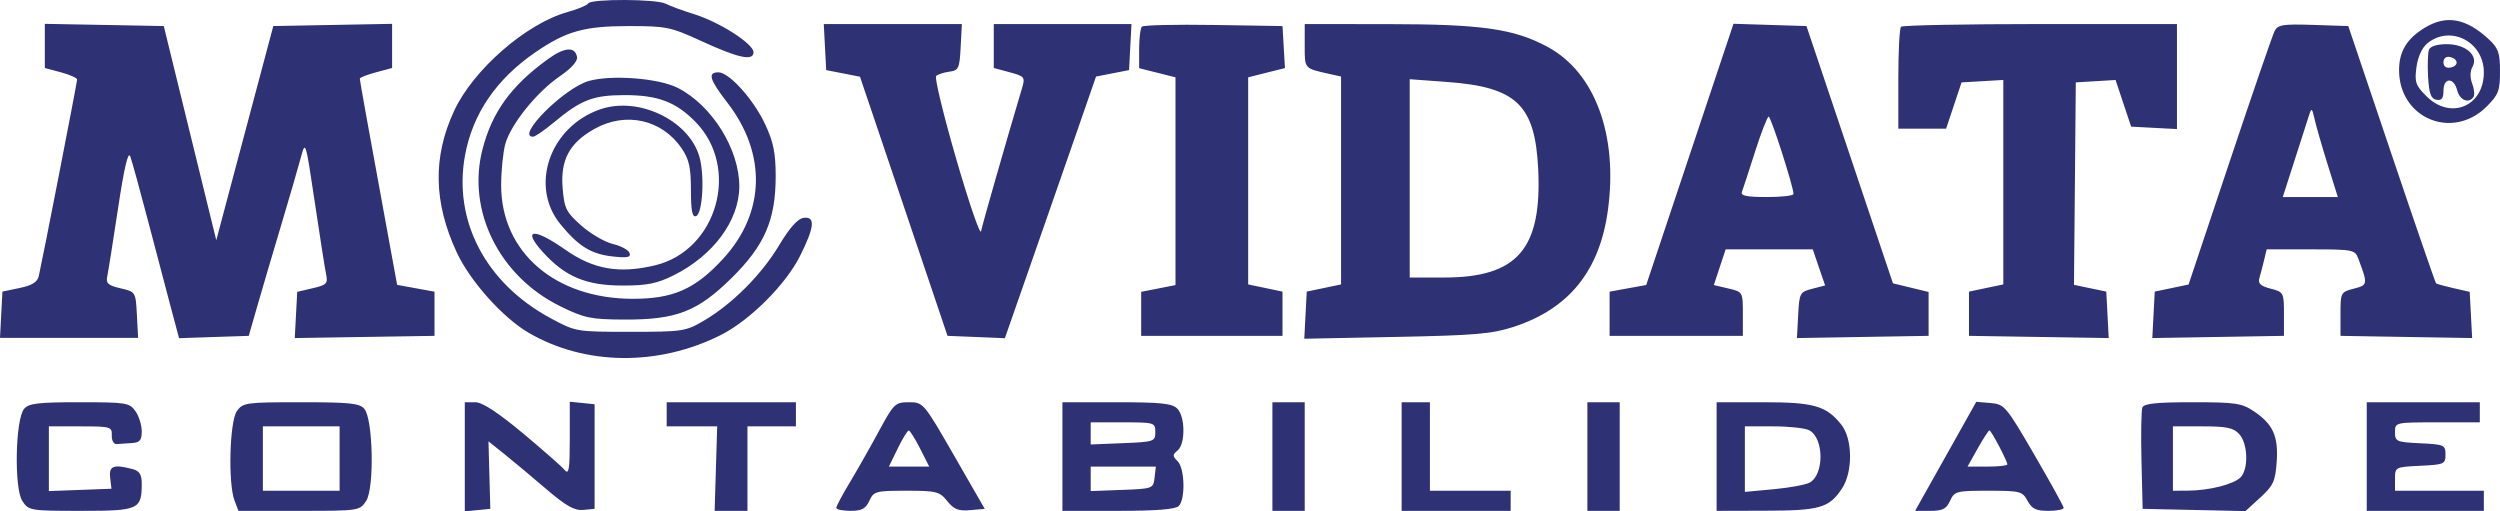 <svg width="132" height="27" viewBox="0 0 132 27" fill="none" xmlns="http://www.w3.org/2000/svg">
<path id="Vector" fill-rule="evenodd" clip-rule="evenodd" d="M31.062 0.179C30.999 0.28 30.506 0.485 29.966 0.636C27.778 1.246 24.98 3.686 23.974 5.86C22.845 8.299 22.89 10.683 24.116 13.327C24.817 14.837 26.547 16.773 27.904 17.565C30.885 19.306 34.764 19.351 38.068 17.684C39.59 16.916 41.483 15.028 42.237 13.525C43.014 11.976 43.065 11.409 42.419 11.505C42.118 11.549 41.681 12.042 41.136 12.953C40.21 14.502 38.654 16.06 37.16 16.935C36.203 17.496 36.04 17.52 33.282 17.52C30.408 17.52 30.402 17.519 29.054 16.791C25.654 14.954 23.926 11.67 24.549 8.227C24.95 6.01 26.2 4.177 28.286 2.748C29.891 1.648 30.851 1.378 33.176 1.377C35.189 1.376 35.404 1.421 37.033 2.169C38.987 3.068 39.785 3.239 39.785 2.757C39.785 2.313 37.989 1.163 36.644 0.746C36.026 0.554 35.355 0.307 35.151 0.197C34.688 -0.055 31.216 -0.07 31.062 0.179ZM128.027 1.465C127.081 2.04 126.669 2.719 126.671 3.707C126.673 6.25 129.492 7.422 131.292 5.629C131.919 5.004 132 4.793 132 3.774C132 2.793 131.914 2.544 131.414 2.079C130.209 0.96 129.169 0.772 128.027 1.465ZM2.367 2.425V3.59L3.22 3.819C3.689 3.945 4.072 4.116 4.072 4.199C4.072 4.349 2.246 13.712 2.05 14.569C1.975 14.895 1.701 15.067 1.038 15.206L0.128 15.396L0.064 16.617L0 17.839H3.646H7.292L7.228 16.625C7.164 15.413 7.162 15.41 6.366 15.223C5.699 15.067 5.583 14.961 5.665 14.579C5.718 14.327 5.976 12.703 6.238 10.969C6.559 8.841 6.767 7.959 6.877 8.256C6.967 8.497 7.385 10.012 7.806 11.621C8.227 13.23 8.77 15.291 9.012 16.201L9.454 17.855L11.294 17.794L13.134 17.733L13.592 16.14C13.844 15.263 14.408 13.351 14.845 11.891C15.282 10.431 15.75 8.82 15.885 8.312C16.127 7.402 16.138 7.438 16.616 10.648C16.882 12.442 17.152 14.16 17.216 14.468C17.32 14.972 17.252 15.044 16.512 15.218L15.693 15.41L15.628 16.63L15.564 17.849L19.253 17.791L22.942 17.733V16.567V15.4L21.955 15.221L20.969 15.041L20.514 12.563C19.46 6.817 18.997 4.251 18.997 4.152C18.997 4.095 19.381 3.945 19.85 3.819L20.703 3.59V2.425V1.259L17.566 1.317L14.43 1.376L12.924 7.031L11.419 12.685L10.033 7.031L8.647 1.376L5.507 1.317L2.367 1.259V2.425ZM43.559 2.486L43.623 3.701L44.515 3.876L45.407 4.051L46.177 6.325C46.6 7.575 47.64 10.654 48.488 13.166L50.029 17.733L51.543 17.794L53.057 17.857L54.378 14.077C55.105 11.999 56.188 8.891 56.785 7.17L57.87 4.043L58.742 3.872L59.614 3.701L59.678 2.486L59.742 1.27H56.107H52.472V2.43V3.59L53.309 3.815C54.092 4.025 54.134 4.077 53.973 4.62C53.058 7.697 51.864 11.869 51.8 12.21C51.756 12.443 51.167 10.73 50.491 8.402C49.816 6.074 49.337 4.099 49.428 4.012C49.519 3.926 49.833 3.823 50.126 3.784C50.616 3.719 50.664 3.613 50.723 2.491L50.787 1.27H47.141H43.495L43.559 2.486ZM60.294 1.407C60.213 1.487 60.147 2.014 60.147 2.577V3.601L61.107 3.841L62.066 4.082V9.567V15.052L61.16 15.231L60.254 15.409V16.571V17.733H63.985H67.716V16.565V15.398L66.81 15.207L65.904 15.017V9.55V4.082L66.874 3.838L67.845 3.595L67.781 2.486L67.716 1.376L64.079 1.318C62.078 1.286 60.375 1.326 60.294 1.407ZM68.889 2.424C68.889 3.647 68.852 3.606 70.222 3.91L70.808 4.04V9.528V15.017L69.902 15.207L68.996 15.396L68.931 16.64L68.866 17.885L73.728 17.789C77.894 17.707 78.782 17.631 79.929 17.255C82.853 16.299 84.466 14.293 84.901 11.074C85.433 7.132 84.213 3.829 81.725 2.482C79.951 1.521 78.259 1.278 73.313 1.274L68.889 1.27V2.424ZM89.224 8.151L86.92 15.048L85.953 15.224L84.987 15.4V16.567V17.733H88.505H92.023V16.573C92.023 15.416 92.02 15.411 91.257 15.232L90.491 15.051L90.802 14.108L91.114 13.166H93.414H95.714L96.04 14.119L96.366 15.072L95.687 15.247C95.034 15.415 95.005 15.468 94.943 16.635L94.879 17.849L98.355 17.791L101.83 17.733V16.575V15.416L100.889 15.188L99.948 14.96L97.665 8.168L95.381 1.376L93.455 1.316L91.528 1.255L89.224 8.151ZM100.374 1.412C100.295 1.49 100.231 2.732 100.231 4.173V6.793H101.493H102.754L103.162 5.572L103.57 4.35L104.672 4.286L105.775 4.222V9.62V15.017L104.869 15.207L103.963 15.398V16.565V17.733L107.651 17.791L111.34 17.849L111.276 16.623L111.212 15.396L110.359 15.218L109.506 15.04L109.554 9.695L109.602 4.35L110.652 4.287L111.702 4.223L112.113 5.455L112.525 6.687L113.734 6.751L114.943 6.814V4.042V1.27H107.729C103.762 1.27 100.452 1.334 100.374 1.412ZM120.101 1.634C119.994 1.843 118.927 4.941 117.731 8.518L115.556 15.023L114.663 15.21L113.77 15.396L113.706 16.623L113.642 17.849L117.118 17.791L120.593 17.733V16.578C120.593 15.449 120.577 15.419 119.889 15.241C119.364 15.106 119.212 14.967 119.292 14.697C119.352 14.497 119.463 14.071 119.54 13.75L119.68 13.166H122.007C124.226 13.166 124.343 13.188 124.514 13.644C125.031 15.019 125.026 15.049 124.283 15.241C123.594 15.419 123.578 15.449 123.578 16.578V17.733L127.054 17.791L130.529 17.849L130.465 16.63L130.401 15.41L129.548 15.216C129.079 15.109 128.663 14.994 128.625 14.961C128.586 14.928 127.527 11.858 126.272 8.139L123.989 1.376L122.143 1.315C120.547 1.262 120.271 1.305 120.101 1.634ZM128.172 2.281C127.885 2.513 127.663 2.993 127.589 3.546C127.483 4.334 127.543 4.51 128.119 5.083C129.391 6.351 131.147 5.618 131.147 3.819C131.147 2.208 129.39 1.299 128.172 2.281ZM128.25 2.623C128.188 2.783 128.167 3.427 128.203 4.055C128.254 4.941 128.352 5.212 128.642 5.267C128.919 5.319 129.015 5.196 129.015 4.791C129.015 4.081 129.564 4.07 129.742 4.775C129.874 5.298 130.367 5.491 130.603 5.112C130.67 5.004 130.637 4.689 130.53 4.41C130.41 4.095 130.417 3.761 130.548 3.527C130.88 2.936 130.194 2.332 129.189 2.332C128.686 2.332 128.318 2.446 128.25 2.623ZM28.901 3.143C26.976 4.545 25.98 5.925 25.474 7.892C24.641 11.13 26.361 14.591 29.591 16.175C30.853 16.794 31.188 16.864 32.938 16.873C35.711 16.887 36.827 16.456 38.634 14.673C40.379 12.951 40.959 11.604 40.956 9.281C40.955 8.089 40.833 7.49 40.41 6.581C39.795 5.257 38.503 3.819 37.93 3.819C37.35 3.819 37.462 4.202 38.395 5.407C40.489 8.11 40.411 11.232 38.188 13.655C36.712 15.264 35.553 15.778 33.409 15.777C29.31 15.774 26.458 13.312 26.461 9.778C26.462 9.013 26.561 8.032 26.681 7.6C26.971 6.561 28.337 4.864 29.556 4.028C30.171 3.607 30.51 3.227 30.467 3.007C30.357 2.439 29.801 2.487 28.901 3.143ZM129.015 3.288C129.015 3.507 129.155 3.611 129.388 3.566C129.838 3.48 129.809 3.103 129.346 3.007C129.153 2.967 129.015 3.084 129.015 3.288ZM31.089 4.275C29.792 4.64 27.213 7.218 28.145 7.218C28.251 7.218 28.747 6.878 29.247 6.461C30.677 5.271 31.31 5.026 32.963 5.022C34.732 5.018 35.693 5.381 36.731 6.446C39.1 8.876 37.864 13.226 34.581 14.011C32.692 14.462 31.329 14.225 29.852 13.187C28.172 12.007 27.541 12.074 28.666 13.314C29.846 14.615 30.951 15.077 32.882 15.077C34.162 15.077 34.692 14.971 35.559 14.541C37.655 13.5 39.025 11.654 39.035 9.858C39.045 7.889 37.596 5.561 35.787 4.641C34.777 4.128 32.299 3.935 31.089 4.275ZM74.433 9.418V14.653H76.252C80.114 14.653 81.419 13.15 81.217 8.938C81.053 5.533 80.075 4.596 76.405 4.327L74.433 4.183V9.418ZM31.683 5.775C29.029 6.699 27.947 9.814 29.581 11.826C30.527 12.99 31.203 13.412 32.327 13.539C33.125 13.628 33.318 13.591 33.241 13.36C33.187 13.199 32.793 12.985 32.365 12.884C31.937 12.784 31.186 12.347 30.697 11.914C29.89 11.201 29.797 11.014 29.707 9.929C29.584 8.445 30.068 7.544 31.388 6.805C33.045 5.877 34.962 6.309 36 7.845C36.384 8.412 36.481 8.852 36.481 10.028C36.481 11.112 36.551 11.479 36.747 11.414C37.102 11.298 37.215 9.239 36.921 8.25C36.35 6.332 33.691 5.076 31.683 5.775ZM121.929 6.05C121.855 6.283 121.51 7.359 121.162 8.439L120.53 10.404H121.983H123.437L122.89 8.652C122.589 7.688 122.28 6.612 122.203 6.262C122.083 5.716 122.043 5.686 121.929 6.05ZM92.665 8.014C92.339 9.037 92.027 9.993 91.971 10.139C91.897 10.335 92.24 10.404 93.279 10.404C94.054 10.404 94.692 10.333 94.696 10.245C94.714 9.917 93.51 6.16 93.386 6.158C93.316 6.157 92.991 6.992 92.665 8.014ZM1.273 21.588C0.81 22.144 0.739 25.78 1.178 26.448C1.516 26.962 1.583 26.973 4.283 26.973C7.33 26.973 7.484 26.904 7.484 25.525C7.484 25.055 7.364 24.866 7.004 24.77C6.001 24.502 5.743 24.6 5.816 25.221L5.885 25.805L4.232 25.867L2.58 25.929V24.221V22.512H4.249C5.843 22.512 5.918 22.534 5.902 22.99C5.892 23.253 6.005 23.459 6.151 23.447C6.298 23.435 6.658 23.411 6.951 23.394C7.384 23.368 7.484 23.251 7.484 22.772C7.484 22.447 7.334 21.969 7.152 21.71C6.839 21.265 6.666 21.238 4.193 21.238C2.011 21.238 1.516 21.297 1.273 21.588ZM12.506 21.71C12.122 22.256 12.037 25.522 12.382 26.428L12.59 26.973H15.789C18.956 26.973 18.991 26.968 19.333 26.448C19.772 25.78 19.701 22.144 19.238 21.588C18.991 21.292 18.47 21.238 15.892 21.238C12.978 21.238 12.823 21.259 12.506 21.71ZM24.541 24.119V27L25.215 26.933L25.889 26.867L25.84 25.085L25.791 23.304L26.605 23.953C27.053 24.311 28.043 25.138 28.805 25.791C29.88 26.712 30.326 26.966 30.793 26.923L31.395 26.867V24.105V21.344L30.739 21.277L30.084 21.211V23.177C30.084 24.78 30.035 25.083 29.818 24.819C29.671 24.641 28.672 23.762 27.596 22.866C26.269 21.761 25.464 21.238 25.091 21.238H24.541V24.119ZM35.201 21.875V22.512L36.534 22.512L37.867 22.511L37.8 24.742L37.733 26.973H38.599H39.466V24.743V22.512H40.745H42.024V21.875V21.238H38.613H35.201V21.875ZM46.399 22.778C45.941 23.625 45.249 24.843 44.862 25.486C44.474 26.129 44.157 26.726 44.157 26.814C44.157 26.901 44.494 26.973 44.907 26.973C45.501 26.973 45.709 26.862 45.901 26.442C46.131 25.94 46.236 25.911 47.861 25.911C49.449 25.911 49.61 25.952 50.015 26.458C50.367 26.897 50.604 26.991 51.223 26.936L51.994 26.867L50.375 24.052C48.772 21.267 48.748 21.238 47.993 21.238C47.266 21.238 47.193 21.308 46.399 22.778ZM56.096 24.105V26.973H59.039C61.043 26.973 62.063 26.892 62.237 26.718C62.598 26.359 62.558 24.732 62.179 24.354C61.903 24.079 61.903 24.01 62.179 23.782C62.596 23.436 62.583 21.995 62.158 21.571C61.886 21.301 61.278 21.238 58.959 21.238H56.096V24.105ZM67.183 24.105V26.973H68.036H68.889V24.105V21.238H68.036H67.183V24.105ZM74.006 24.105V26.973H76.885H79.763V26.442V25.911H77.631H75.499V23.574V21.238H74.752H74.006V24.105ZM83.814 24.105V26.973H84.667H85.52V24.105V21.238H84.667H83.814V24.105ZM90.637 24.105V26.973L93.249 26.966C96.097 26.957 96.579 26.816 97.258 25.791C97.837 24.916 97.821 23.182 97.228 22.43C96.436 21.428 95.778 21.238 93.099 21.238H90.637V24.105ZM102.732 24.095L101.117 26.973H101.919C102.568 26.973 102.768 26.872 102.964 26.442C103.195 25.937 103.295 25.911 104.988 25.911C106.669 25.911 106.785 25.941 107.054 26.442C107.282 26.867 107.503 26.973 108.156 26.973C108.605 26.973 108.968 26.901 108.962 26.814C108.956 26.726 108.256 25.459 107.407 23.999C105.923 21.447 105.834 21.341 105.105 21.28L104.347 21.216L102.732 24.095ZM113.117 21.515C113.058 21.668 113.037 22.935 113.07 24.33L113.131 26.867L115.845 26.926L118.56 26.986L119.343 26.271C120.026 25.647 120.136 25.409 120.208 24.406C120.307 23.044 120.019 22.397 119.013 21.722C118.362 21.285 118.042 21.238 115.758 21.238C113.867 21.238 113.197 21.308 113.117 21.515ZM124.964 24.105V26.973H128.056H131.147V26.442V25.911H128.802H126.456V25.284C126.456 24.663 126.47 24.656 127.789 24.593C129.051 24.534 129.122 24.502 129.122 23.999C129.122 23.496 129.051 23.465 127.789 23.405C126.534 23.345 126.456 23.311 126.456 22.821C126.456 22.301 126.461 22.3 128.695 22.3H130.934V21.769V21.238H127.949H124.964V24.105ZM57.588 22.884L57.588 23.468L59.294 23.399C60.938 23.332 61 23.311 61 22.815C61 22.313 60.958 22.3 59.294 22.3H57.589L57.588 22.884ZM13.88 24.212V25.911H15.906H17.931V24.212V22.512H15.906H13.88V24.212ZM92.129 24.242V25.972L93.642 25.832C94.474 25.755 95.33 25.598 95.544 25.484C96.323 25.069 96.313 23.137 95.53 22.719C95.317 22.605 94.464 22.512 93.636 22.512H92.129V24.242ZM114.73 24.212V25.911L115.529 25.906C116.646 25.899 117.93 25.575 118.299 25.207C118.73 24.778 118.693 23.427 118.236 22.924C117.931 22.588 117.575 22.512 116.296 22.512H114.73V24.212ZM47.4 23.68L46.934 24.636H47.998H49.063L48.582 23.686C48.317 23.164 48.048 22.734 47.983 22.73C47.919 22.727 47.656 23.155 47.4 23.68ZM104.422 23.68L103.886 24.636H104.937C105.515 24.636 105.988 24.585 105.988 24.522C105.988 24.343 105.137 22.725 105.042 22.725C104.996 22.725 104.717 23.155 104.422 23.68ZM57.589 25.283V25.929L59.241 25.867C60.868 25.806 60.895 25.796 60.961 25.221L61.029 24.636H59.309H57.589V25.283Z" fill="#2E3173"/>
</svg>
